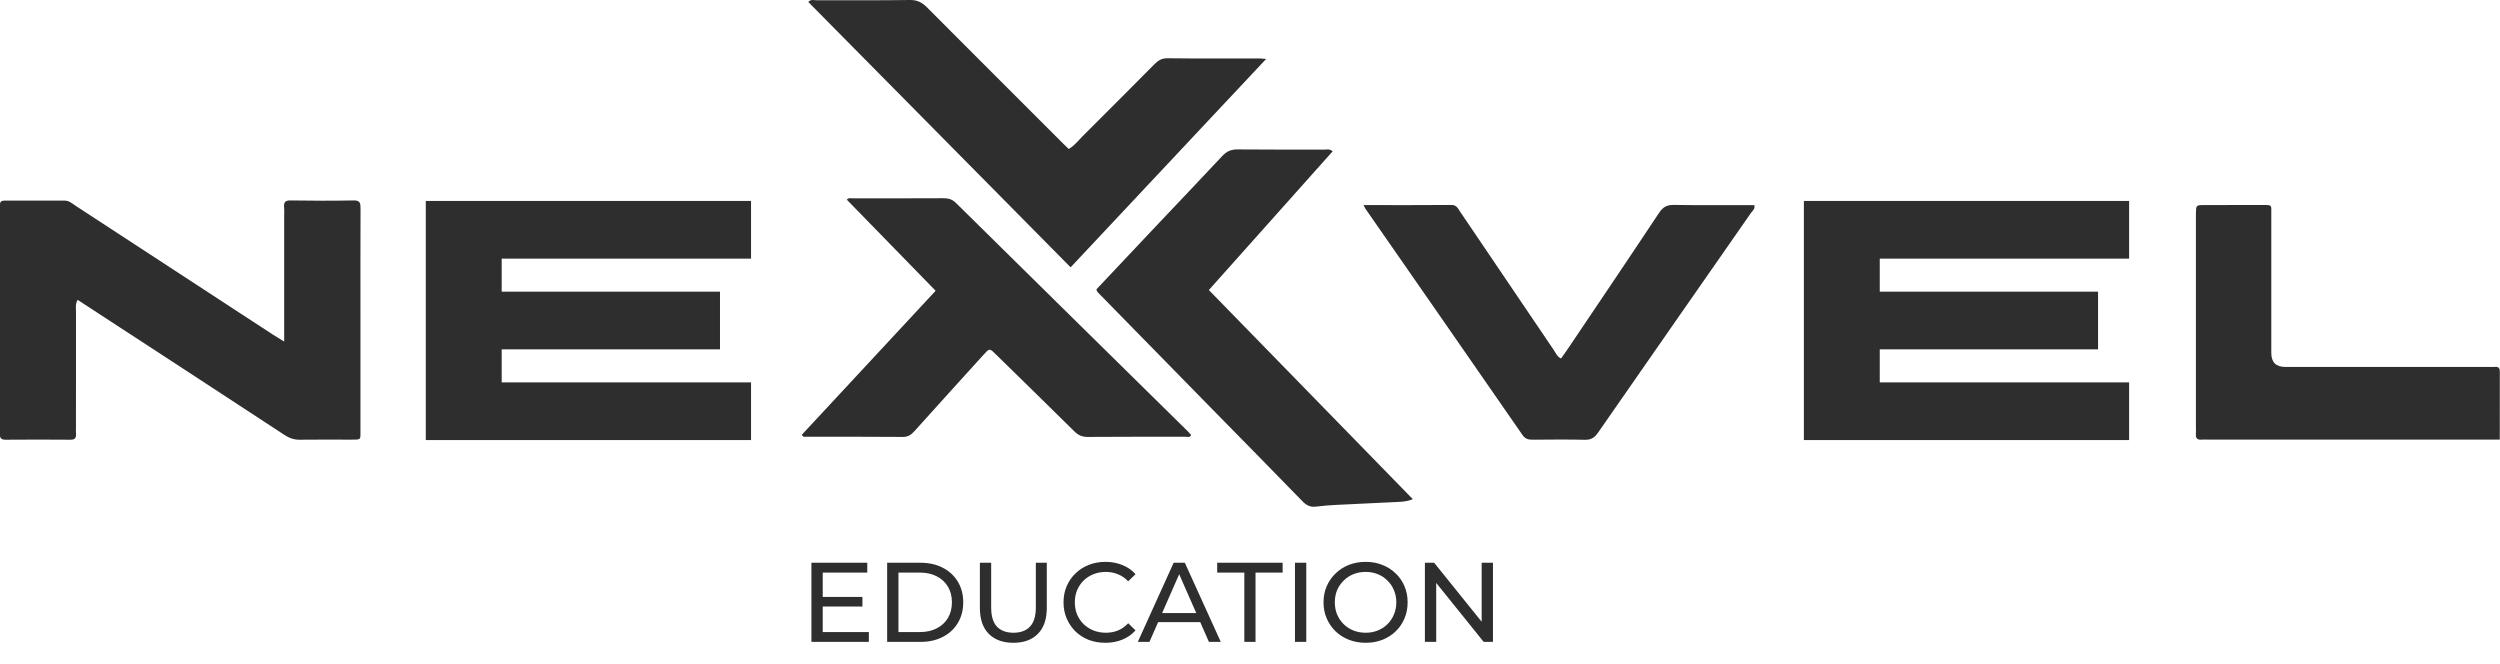 <svg width="222" height="59" viewBox="0 0 222 59" fill="none" xmlns="http://www.w3.org/2000/svg">
<g clip-path="url(#clip0_1919_2607)">
<path d="M25.235 30.326C25.235 26.461 25.235 22.797 25.235 19.135C25.235 18.901 25.256 18.667 25.231 18.437C25.183 17.984 25.303 17.79 25.802 17.798C27.668 17.83 29.537 17.834 31.405 17.798C31.968 17.786 32.018 18.038 32.016 18.505C32.002 21.602 32.008 24.7 32.008 27.798C32.008 31.262 32.008 34.726 32.008 38.192C32.008 39.075 32.101 39.041 31.165 39.041C29.651 39.041 28.138 39.026 26.624 39.047C26.121 39.053 25.707 38.914 25.278 38.634C19.445 34.808 13.6 31.002 7.757 27.19C7.49 27.016 7.225 26.843 6.894 26.627C6.67 27.018 6.749 27.382 6.749 27.718C6.742 31.116 6.745 34.514 6.745 37.912C6.745 38.112 6.732 38.312 6.747 38.512C6.776 38.88 6.662 39.05 6.268 39.047C4.336 39.031 2.403 39.032 0.471 39.047C0.077 39.048 -0.033 38.86 -0.008 38.496C0.005 38.298 -0.006 38.096 -0.006 37.896C-0.006 31.566 -0.006 25.237 -0.006 18.909C-0.006 18.675 0.001 18.443 -0.006 18.209C-0.016 17.9 0.144 17.81 0.415 17.812C2.187 17.816 3.957 17.818 5.728 17.812C6.152 17.812 6.44 18.094 6.757 18.301C12.575 22.095 18.389 25.895 24.204 29.693C24.494 29.883 24.792 30.057 25.235 30.329V30.326Z" fill="#2E2E2E"/>
<path d="M94.901 13.228C95.41 12.948 95.742 12.486 96.131 12.099C98.266 9.978 100.39 7.845 102.508 5.708C102.84 5.371 103.163 5.167 103.676 5.173C106.411 5.207 109.147 5.189 111.882 5.191C112.006 5.191 112.13 5.207 112.437 5.231C106.602 11.451 100.862 17.567 95.071 23.738C87.287 15.864 79.539 8.029 71.777 0.178C72.004 -0.092 72.274 0.026 72.505 0.024C75.272 0.014 78.04 0.042 80.808 0C81.45 -0.01 81.885 0.22 82.322 0.659C86.362 4.715 90.416 8.759 94.466 12.806C94.603 12.944 94.746 13.076 94.901 13.228Z" fill="#2E2E2E"/>
<path d="M118.343 13.434C114.693 17.522 111.057 21.596 107.346 25.755C113.376 31.939 119.401 38.114 125.464 44.332C125.021 44.498 124.642 44.548 124.259 44.566C122.395 44.654 120.532 44.738 118.668 44.834C118.059 44.866 117.45 44.912 116.844 44.988C116.355 45.05 116.011 44.876 115.66 44.514C112.991 41.764 110.299 39.039 107.617 36.303C104.292 32.913 100.969 29.519 97.647 26.125C97.532 26.009 97.399 25.909 97.36 25.695C99.186 23.758 101.023 21.803 102.867 19.854C104.758 17.852 106.659 15.865 108.539 13.852C108.924 13.44 109.324 13.262 109.885 13.268C112.462 13.296 115.038 13.278 117.614 13.284C117.825 13.284 118.053 13.202 118.343 13.432V13.434Z" fill="#2E2E2E"/>
<path d="M83.082 25.819C80.43 23.1 77.814 20.414 75.195 17.73C75.373 17.538 75.574 17.614 75.752 17.614C78.423 17.608 81.096 17.619 83.767 17.602C84.206 17.6 84.55 17.689 84.885 18.019C91.753 24.797 98.632 31.562 105.508 38.332C105.6 38.425 105.682 38.526 105.769 38.625C105.662 38.893 105.438 38.779 105.27 38.781C102.373 38.789 99.475 38.773 96.58 38.799C96.085 38.803 95.741 38.641 95.396 38.298C93.07 35.999 90.729 33.716 88.391 31.428C87.873 30.922 87.863 30.922 87.362 31.477C85.314 33.734 83.264 35.989 81.229 38.258C80.931 38.591 80.651 38.803 80.171 38.799C77.307 38.773 74.443 38.787 71.578 38.783C71.462 38.783 71.321 38.839 71.199 38.611C75.118 34.394 79.052 30.16 83.086 25.819H83.082Z" fill="#2E2E2E"/>
<path d="M121.081 18.211C123.76 18.211 126.326 18.223 128.891 18.201C129.353 18.197 129.481 18.533 129.674 18.819C131.227 21.104 132.772 23.394 134.32 25.683C135.536 27.482 136.747 29.283 137.971 31.076C138.151 31.338 138.265 31.672 138.621 31.832C138.809 31.568 139.002 31.306 139.184 31.036C141.901 26.998 144.63 22.965 147.319 18.909C147.673 18.375 148.03 18.187 148.645 18.197C151.022 18.235 153.401 18.213 155.782 18.213C155.877 18.557 155.622 18.715 155.482 18.915C150.957 25.419 146.419 31.913 141.903 38.424C141.586 38.881 141.265 39.067 140.725 39.053C139.182 39.017 137.637 39.035 136.091 39.045C135.72 39.047 135.445 38.985 135.198 38.629C130.558 31.923 125.903 25.231 121.249 18.533C121.213 18.481 121.189 18.421 121.079 18.213L121.081 18.211Z" fill="#2E2E2E"/>
<path d="M221.982 39.037C221.535 39.037 221.214 39.037 220.895 39.037C212.624 39.037 204.354 39.037 196.084 39.037C195.891 39.037 195.698 39.021 195.506 39.039C195.141 39.073 194.961 38.934 194.995 38.534C195.013 38.336 194.997 38.136 194.997 37.936C194.997 31.744 194.997 25.553 194.997 19.361C194.997 19.227 194.995 19.095 194.997 18.961C195.013 18.221 195.013 18.21 195.746 18.209C197.483 18.203 199.221 18.21 200.958 18.204C201.788 18.201 201.691 18.209 201.691 18.957C201.691 23.085 201.691 27.212 201.691 31.34C201.691 32.169 202.104 32.583 202.931 32.583C208.917 32.583 214.901 32.583 220.887 32.583C221.111 32.583 221.339 32.599 221.562 32.579C221.92 32.547 221.987 32.739 221.985 33.057C221.978 35.018 221.982 36.979 221.982 39.033V39.037Z" fill="#2E2E2E"/>
<path d="M66.693 22.967V17.844H44.55H37.81V22.967V25.899V31.022V33.956V36.517V39.078H66.693V33.956H44.55V31.022H63.935V25.899H44.55V22.967H66.693Z" fill="#2E2E2E"/>
<path d="M189.065 22.967V17.844H166.922H160.184V22.967V25.899V31.022V33.956V36.517V39.078H189.065V33.956H166.922V31.022H186.307V25.899H166.922V22.967H189.065Z" fill="#2E2E2E"/>
</g>
<path d="M72.968 53.005H76.582V53.858H72.968V53.005ZM73.058 56.127H77.154V57H72.054V49.973H77.013V50.846H73.058V56.127ZM78.779 57V49.973H81.741C82.49 49.973 83.149 50.12 83.718 50.415C84.294 50.709 84.739 51.121 85.053 51.649C85.375 52.178 85.535 52.791 85.535 53.486C85.535 54.182 85.375 54.795 85.053 55.324C84.739 55.852 84.294 56.264 83.718 56.558C83.149 56.853 82.49 57 81.741 57H78.779ZM79.783 56.127H81.68C82.263 56.127 82.764 56.016 83.186 55.795C83.615 55.575 83.946 55.267 84.18 54.872C84.414 54.47 84.531 54.008 84.531 53.486C84.531 52.958 84.414 52.496 84.18 52.101C83.946 51.706 83.615 51.398 83.186 51.178C82.764 50.957 82.263 50.846 81.68 50.846H79.783V56.127ZM89.984 57.08C89.061 57.08 88.334 56.816 87.806 56.287C87.277 55.759 87.013 54.986 87.013 53.968V49.973H88.016V53.928C88.016 54.711 88.187 55.283 88.528 55.645C88.876 56.006 89.365 56.187 89.994 56.187C90.63 56.187 91.118 56.006 91.46 55.645C91.808 55.283 91.982 54.711 91.982 53.928V49.973H92.956V53.968C92.956 54.986 92.691 55.759 92.162 56.287C91.64 56.816 90.914 57.08 89.984 57.08ZM98.156 57.08C97.62 57.08 97.125 56.993 96.67 56.819C96.222 56.639 95.83 56.388 95.495 56.066C95.168 55.739 94.91 55.357 94.722 54.922C94.535 54.487 94.441 54.008 94.441 53.486C94.441 52.965 94.535 52.486 94.722 52.051C94.91 51.616 95.171 51.238 95.505 50.917C95.84 50.589 96.232 50.338 96.68 50.164C97.135 49.983 97.63 49.893 98.166 49.893C98.708 49.893 99.206 49.986 99.662 50.174C100.123 50.354 100.515 50.626 100.836 50.987L100.183 51.619C99.916 51.338 99.615 51.131 99.28 50.997C98.945 50.856 98.587 50.786 98.206 50.786C97.811 50.786 97.443 50.853 97.102 50.987C96.767 51.121 96.476 51.308 96.228 51.549C95.981 51.79 95.787 52.078 95.646 52.412C95.512 52.74 95.445 53.098 95.445 53.486C95.445 53.875 95.512 54.236 95.646 54.571C95.787 54.899 95.981 55.183 96.228 55.424C96.476 55.665 96.767 55.852 97.102 55.986C97.443 56.12 97.811 56.187 98.206 56.187C98.587 56.187 98.945 56.12 99.28 55.986C99.615 55.846 99.916 55.631 100.183 55.344L100.836 55.976C100.515 56.337 100.123 56.612 99.662 56.799C99.206 56.987 98.704 57.08 98.156 57.08ZM101.037 57L104.22 49.973H105.213L108.406 57H107.352L104.511 50.535H104.912L102.071 57H101.037ZM102.393 55.243L102.664 54.44H106.619L106.91 55.243H102.393ZM110.496 57V50.846H108.087V49.973H113.899V50.846H111.49V57H110.496ZM114.993 57V49.973H115.997V57H114.993ZM121.273 57.08C120.737 57.08 120.239 56.99 119.777 56.809C119.322 56.629 118.927 56.378 118.592 56.056C118.258 55.728 117.997 55.347 117.809 54.912C117.622 54.477 117.528 54.002 117.528 53.486C117.528 52.971 117.622 52.496 117.809 52.061C117.997 51.626 118.258 51.248 118.592 50.927C118.927 50.599 119.322 50.344 119.777 50.164C120.232 49.983 120.731 49.893 121.273 49.893C121.808 49.893 122.3 49.983 122.748 50.164C123.204 50.338 123.598 50.589 123.933 50.917C124.274 51.238 124.535 51.616 124.716 52.051C124.903 52.486 124.997 52.965 124.997 53.486C124.997 54.008 124.903 54.487 124.716 54.922C124.535 55.357 124.274 55.739 123.933 56.066C123.598 56.388 123.204 56.639 122.748 56.819C122.3 56.993 121.808 57.08 121.273 57.08ZM121.273 56.187C121.661 56.187 122.019 56.12 122.347 55.986C122.681 55.852 122.969 55.665 123.21 55.424C123.458 55.176 123.649 54.889 123.782 54.561C123.923 54.233 123.993 53.875 123.993 53.486C123.993 53.098 123.923 52.74 123.782 52.412C123.649 52.084 123.458 51.8 123.21 51.559C122.969 51.311 122.681 51.121 122.347 50.987C122.019 50.853 121.661 50.786 121.273 50.786C120.878 50.786 120.513 50.853 120.179 50.987C119.851 51.121 119.563 51.311 119.315 51.559C119.068 51.8 118.873 52.084 118.733 52.412C118.599 52.74 118.532 53.098 118.532 53.486C118.532 53.875 118.599 54.233 118.733 54.561C118.873 54.889 119.068 55.176 119.315 55.424C119.563 55.665 119.851 55.852 120.179 55.986C120.513 56.12 120.878 56.187 121.273 56.187ZM126.531 57V49.973H127.355L132.002 55.745H131.571V49.973H132.575V57H131.752L127.104 51.228H127.535V57H126.531Z" fill="#2E2E2E"/>
<defs>
<clipPath id="clip0_1919_2607">
<rect width="222" height="45" fill="white"/>
</clipPath>
</defs>
</svg>

